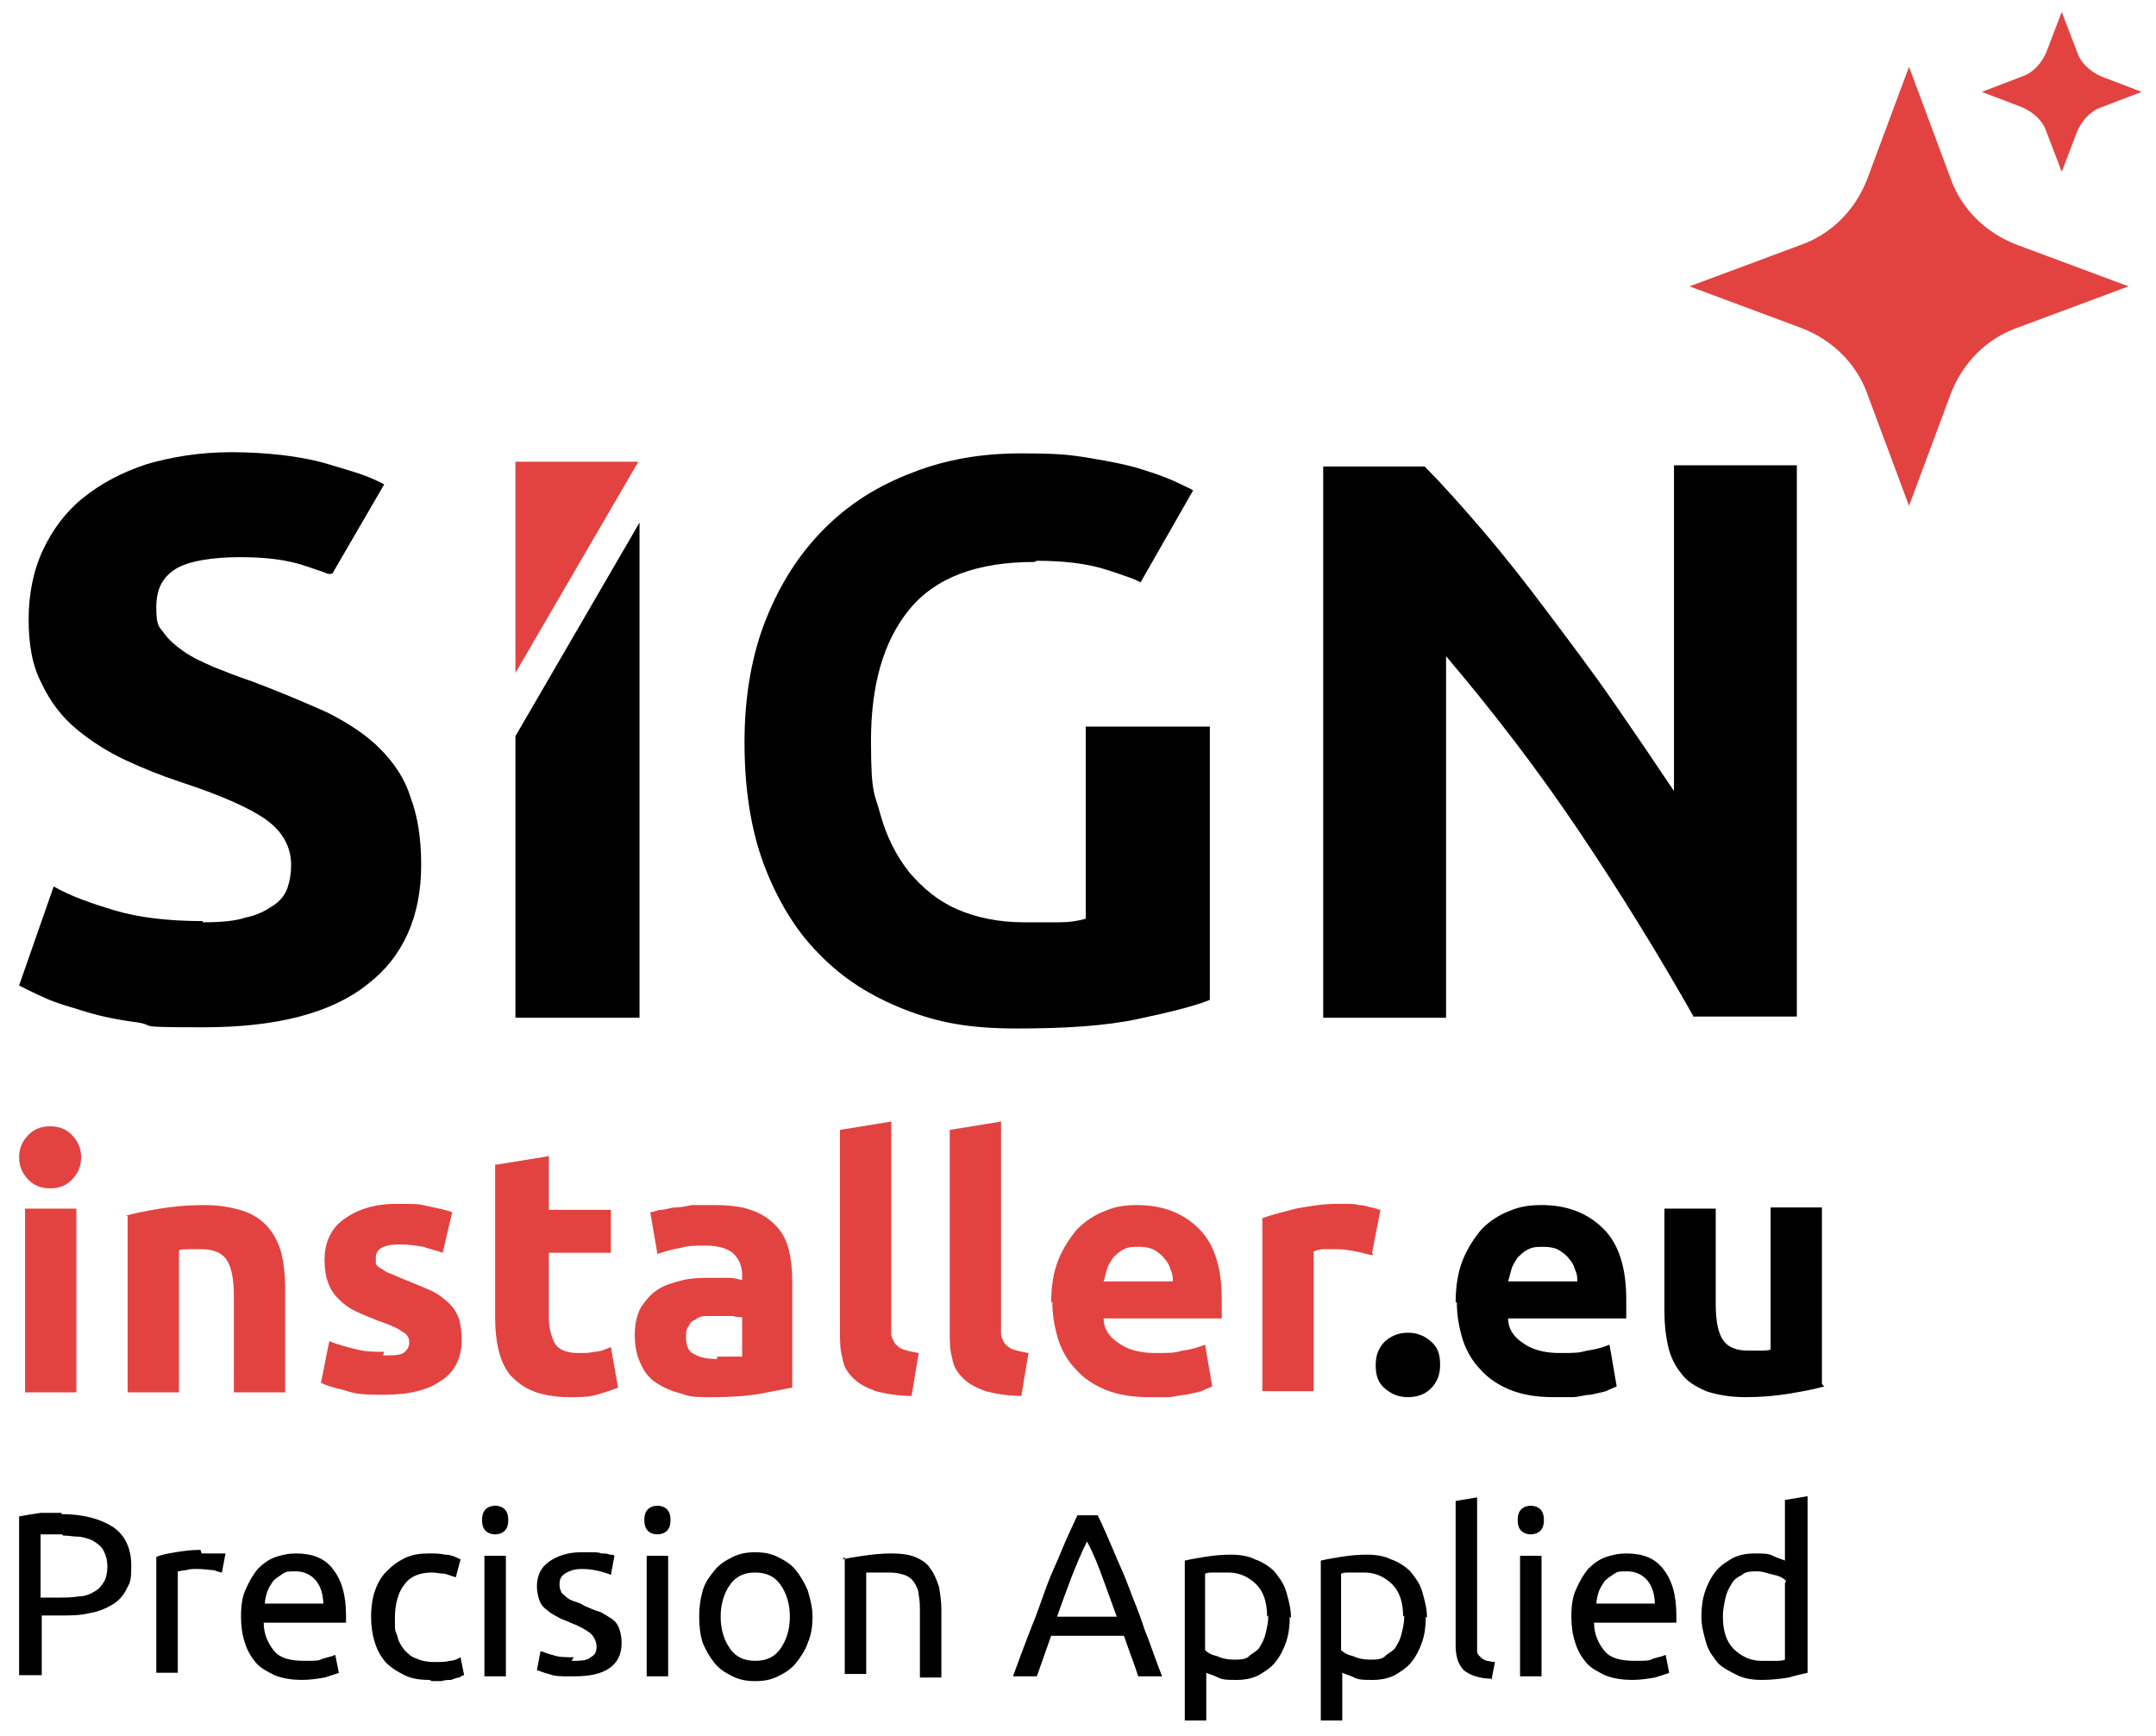 <?xml version="1.0" encoding="UTF-8"?>
<svg id="Calque_1" xmlns="http://www.w3.org/2000/svg" version="1.1" viewBox="0 0 180.7 145.5">
  <!-- Generator: Adobe Illustrator 29.1.0, SVG Export Plug-In . SVG Version: 2.1.0 Build 142)  -->
  <defs>
    <style>
      .st0 {
        fill: #e24341;
      }
    </style>
  </defs>
  <g>
    <g>
      <path d="M17,77.3c1.5,0,2.7-.1,3.6-.4,1-.2,1.7-.6,2.3-1,.6-.4,1-.9,1.2-1.5.2-.6.3-1.2.3-1.9,0-1.5-.7-2.8-2.1-3.8-1.4-1-3.9-2.1-7.3-3.2-1.5-.5-3-1.1-4.5-1.8-1.5-.7-2.9-1.6-4.1-2.6-1.2-1-2.2-2.3-2.9-3.8-.8-1.5-1.1-3.3-1.1-5.4s.4-4.1,1.2-5.8c.8-1.7,1.9-3.2,3.4-4.4,1.5-1.2,3.2-2.1,5.3-2.8,2.1-.6,4.4-1,7.1-1s5.8.3,8.1,1,3.2.9,4.7,1.7l-4.3,7.4c0,.1-.2.1-.4.1-1-.4,0,0-1.7-.6s-3.5-.8-5.7-.8-4.3.3-5.4,1c-1.1.7-1.6,1.7-1.6,3.2s.2,1.6.6,2.1c.4.6,1,1.1,1.7,1.6s1.6.9,2.5,1.3c1,.4,2,.8,3.2,1.2,2.4.9,4.5,1.8,6.3,2.6,1.8.9,3.3,1.9,4.4,3,1.2,1.2,2.1,2.5,2.6,4.1.6,1.6.9,3.4.9,5.7,0,4.3-1.5,7.7-4.5,10-3,2.4-7.6,3.6-13.7,3.6s-3.9-.1-5.5-.4c-1.6-.2-3.1-.5-4.4-.9-1.3-.4-2.4-.7-3.3-1.1-.9-.4-1.7-.8-2.3-1.1l2.9-8.3c1.4.8,3.1,1.4,5.1,2,2,.6,4.5.9,7.4.9Z"/>
      <path d="M86.7,47.1c-4.8,0-8.3,1.3-10.5,4-2.2,2.7-3.2,6.4-3.2,11s.3,4.3.8,6.2c.5,1.8,1.3,3.4,2.4,4.8,1.1,1.3,2.4,2.4,4,3.1,1.6.7,3.5,1.1,5.6,1.1s2.1,0,3,0c.8,0,1.5-.1,2.2-.3v-16.1h10.4v22.9c-1.2.5-3.2,1-6,1.6-2.8.6-6.2.8-10.2.8s-6.6-.5-9.4-1.6c-2.8-1.1-5.2-2.6-7.2-4.7-2-2-3.5-4.6-4.6-7.5-1.1-3-1.6-6.4-1.6-10.2s.6-7.3,1.8-10.3c1.2-3,2.8-5.5,4.9-7.6,2.1-2.1,4.5-3.6,7.4-4.7,2.8-1.1,5.8-1.6,9-1.6s4.1.1,5.9.4c1.8.3,3.3.6,4.5,1,1.3.4,2.3.8,3.1,1.2.8.4.7.3,1,.5l-4.4,7.7c-.6-.3-.9-.4-2.7-1-1.8-.6-3.9-.8-6-.8Z"/>
      <path d="M142,85.3c-3-5.3-6.2-10.5-9.7-15.7-3.5-5.2-7.2-10-11.1-14.6v30.3h-10.3v-46.2h8.5c1.5,1.5,3.1,3.3,4.9,5.4,1.8,2.1,3.6,4.4,5.4,6.8,1.8,2.4,3.7,4.9,5.5,7.5,1.8,2.6,3.5,5.1,5.1,7.5v-27.3h10.3v46.2h-8.7Z"/>
      <g>
        <polygon points="43.2 61.7 43.2 85.3 53.6 85.3 53.6 43.8 43.2 61.7"/>
        <polygon class="st0" points="43.2 38.7 43.2 56.4 53.5 38.7 43.2 38.7"/>
      </g>
    </g>
    <g>
      <path class="st0" d="M6.8,97c0,.8-.3,1.4-.8,1.9-.5.5-1.1.7-1.8.7s-1.3-.2-1.8-.7c-.5-.5-.8-1.1-.8-1.9s.3-1.4.8-1.9c.5-.5,1.1-.7,1.8-.7s1.3.2,1.8.7c.5.5.8,1.1.8,1.9ZM6.4,116.7H2.1v-15.4h4.3v15.4Z"/>
      <path class="st0" d="M10.5,101.9c.7-.2,1.7-.4,2.9-.6,1.2-.2,2.4-.3,3.7-.3s2.4.2,3.3.5c.9.3,1.6.8,2.1,1.4.5.6.9,1.4,1.1,2.2.2.9.3,1.8.3,2.9v8.7h-4.3v-8.1c0-1.4-.2-2.4-.6-3-.4-.6-1.1-.9-2.1-.9s-.6,0-1,0c-.4,0-.7,0-.9.1v11.9h-4.3v-14.8Z"/>
      <path class="st0" d="M32.1,113.6c.8,0,1.4,0,1.7-.2.3-.2.5-.5.5-.9s-.2-.7-.6-.9c-.4-.3-1.1-.6-2-.9-.7-.3-1.3-.5-1.9-.8-.6-.3-1-.6-1.4-1-.4-.4-.7-.8-.9-1.4-.2-.5-.3-1.2-.3-1.9,0-1.4.5-2.6,1.6-3.4,1.1-.8,2.5-1.3,4.4-1.3s1.8,0,2.7.2c.9.2,1.5.3,2,.5l-.8,3.4c-.5-.2-1.1-.3-1.6-.5-.6-.1-1.3-.2-2-.2-1.4,0-2,.4-2,1.1s0,.3,0,.5c0,.1.2.3.4.4.2.1.4.3.7.4.3.1.7.3,1.2.5,1,.4,1.7.7,2.4,1,.6.3,1.1.7,1.5,1.1.4.4.6.8.8,1.3.1.5.2,1,.2,1.7,0,1.5-.6,2.7-1.7,3.4-1.1.8-2.7,1.2-4.8,1.2s-2.5-.1-3.4-.4c-.9-.2-1.5-.4-1.9-.6l.7-3.5c.7.3,1.5.5,2.3.7.8.2,1.5.2,2.3.2Z"/>
      <path class="st0" d="M41.7,97.6l4.3-.7v4.5h5.2v3.6h-5.2v5.4c0,.9.2,1.6.5,2.2.3.5,1,.8,1.9.8s.9,0,1.4-.1c.5,0,.9-.2,1.4-.4l.6,3.4c-.5.2-1.1.4-1.8.6-.6.2-1.4.2-2.4.2s-2.2-.2-2.9-.5c-.8-.3-1.4-.8-1.9-1.3-.5-.6-.8-1.3-1-2.1-.2-.8-.3-1.7-.3-2.7v-12.9Z"/>
      <path class="st0" d="M59.7,101c1.3,0,2.4.1,3.2.4.9.3,1.5.7,2.1,1.3.5.5.9,1.2,1.1,2,.2.8.3,1.6.3,2.6v9c-.6.1-1.5.3-2.6.5-1.1.2-2.5.3-4,.3s-1.9,0-2.7-.3c-.8-.2-1.5-.5-2.1-.9-.6-.4-1-.9-1.3-1.6-.3-.6-.5-1.4-.5-2.4s.2-1.7.5-2.3c.4-.6.8-1.1,1.4-1.5.6-.4,1.3-.6,2.1-.8.8-.2,1.6-.2,2.4-.2s1.1,0,1.5,0c.4,0,.8.1,1.1.2v-.4c0-.7-.2-1.3-.7-1.8-.4-.4-1.2-.7-2.3-.7s-1.5,0-2.2.2c-.7.1-1.3.3-1.9.5l-.6-3.5c.3,0,.6-.2.9-.2.4,0,.8-.2,1.2-.2.4,0,.9-.1,1.4-.2.5,0,1,0,1.5,0ZM60.1,113.7c.4,0,.8,0,1.2,0,.4,0,.7,0,.9,0v-3.3c-.2,0-.4,0-.8-.1-.4,0-.7,0-1,0s-.8,0-1.2,0c-.4,0-.7.1-.9.3-.3.1-.5.3-.6.6-.2.2-.2.5-.2.9,0,.7.2,1.2.7,1.4.5.3,1.1.4,1.9.4Z"/>
      <path class="st0" d="M76.5,117c-1.3,0-2.3-.2-3.1-.4-.8-.3-1.4-.6-1.9-1.1-.5-.5-.8-1-.9-1.7-.2-.7-.2-1.4-.2-2.2v-16.9l4.3-.7v16.7c0,.4,0,.7,0,1.1,0,.3.2.6.3.8.2.2.4.4.7.5.3.1.7.2,1.3.3l-.6,3.6Z"/>
      <path class="st0" d="M85.7,117c-1.3,0-2.3-.2-3.1-.4-.8-.3-1.4-.6-1.9-1.1-.5-.5-.8-1-.9-1.7-.2-.7-.2-1.4-.2-2.2v-16.9l4.3-.7v16.7c0,.4,0,.7,0,1.1,0,.3.2.6.3.8.2.2.4.4.7.5.3.1.7.2,1.3.3l-.6,3.6Z"/>
      <path class="st0" d="M88.1,109.2c0-1.4.2-2.6.6-3.6.4-1,1-1.9,1.6-2.6.7-.7,1.5-1.2,2.3-1.5.9-.4,1.8-.5,2.7-.5,2.2,0,3.9.7,5.2,2,1.3,1.3,1.9,3.3,1.9,5.9s0,.5,0,.8c0,.3,0,.6,0,.8h-9.9c0,.9.5,1.6,1.3,2.1.7.5,1.7.8,3,.8s1.6,0,2.3-.2c.8-.1,1.4-.3,1.9-.5l.6,3.5c-.2.1-.5.2-.9.4-.4.1-.8.2-1.3.3-.5,0-1,.2-1.5.2-.5,0-1.1,0-1.6,0-1.4,0-2.6-.2-3.6-.6-1-.4-1.9-1-2.5-1.7-.7-.7-1.2-1.6-1.5-2.5-.3-1-.5-2-.5-3.2ZM98.3,107.5c0-.4,0-.7-.2-1.1-.1-.4-.3-.7-.5-.9-.2-.3-.5-.5-.8-.7-.3-.2-.8-.3-1.3-.3s-.9,0-1.3.2c-.4.2-.6.4-.9.7-.2.3-.4.6-.5.9-.1.4-.2.7-.3,1.1h5.8Z"/>
      <path class="st0" d="M115.1,105.2c-.4,0-.8-.2-1.4-.3-.5-.1-1.1-.2-1.7-.2s-.6,0-1,0c-.4,0-.7.1-.9.2v11.7h-4.3v-14.5c.8-.3,1.7-.5,2.8-.8,1.1-.2,2.2-.4,3.5-.4s.5,0,.8,0c.3,0,.7,0,1,.1.3,0,.7.1,1,.2.3,0,.6.2.8.2l-.7,3.6Z"/>
      <path d="M120.7,114.4c0,.9-.3,1.5-.8,2s-1.2.7-1.9.7-1.3-.2-1.9-.7c-.6-.5-.8-1.1-.8-2s.3-1.5.8-2c.6-.5,1.2-.7,1.9-.7s1.3.2,1.9.7c.6.5.8,1.1.8,2Z"/>
      <path d="M122,109.2c0-1.4.2-2.6.6-3.6.4-1,1-1.9,1.6-2.6.7-.7,1.5-1.2,2.3-1.5.9-.4,1.8-.5,2.7-.5,2.2,0,3.9.7,5.2,2,1.3,1.3,1.9,3.3,1.9,5.9s0,.5,0,.8c0,.3,0,.6,0,.8h-9.9c0,.9.5,1.6,1.3,2.1.7.5,1.7.8,3,.8s1.6,0,2.3-.2c.8-.1,1.4-.3,1.9-.5l.6,3.5c-.2.1-.5.2-.9.4-.4.1-.8.2-1.3.3-.5,0-1,.2-1.5.2-.5,0-1.1,0-1.6,0-1.4,0-2.6-.2-3.6-.6-1-.4-1.9-1-2.5-1.7-.7-.7-1.2-1.6-1.5-2.5-.3-1-.5-2-.5-3.2ZM132.2,107.5c0-.4,0-.7-.2-1.1-.1-.4-.3-.7-.5-.9-.2-.3-.5-.5-.8-.7-.3-.2-.8-.3-1.3-.3s-.9,0-1.3.2c-.4.2-.6.4-.9.7-.2.3-.4.6-.5.9-.1.4-.2.7-.3,1.1h5.8Z"/>
      <path d="M152.9,116.2c-.7.2-1.7.4-2.9.6s-2.4.3-3.7.3-2.4-.2-3.3-.5c-.9-.4-1.6-.8-2.1-1.5-.5-.6-.9-1.4-1.1-2.3-.2-.9-.3-1.8-.3-2.9v-8.6h4.3v8c0,1.4.2,2.4.6,3,.4.6,1.1.9,2.1.9s.6,0,1,0c.4,0,.7,0,.9-.1v-11.9h4.3v14.8Z"/>
    </g>
  </g>
  <g>
    <path class="st0" d="M160,5.6l3.5,9.4c.9,2.5,2.9,4.5,5.5,5.5l9.4,3.5-9.4,3.5c-2.5.9-4.5,2.9-5.5,5.5l-3.5,9.4-3.5-9.4c-.9-2.5-2.9-4.5-5.5-5.5l-9.4-3.5,9.4-3.5c2.5-.9,4.5-2.9,5.5-5.5l3.5-9.4Z"/>
    <path class="st0" d="M172.8,1l1.3,3.4c.3.9,1.1,1.6,2,2l3.4,1.3-3.4,1.3c-.9.3-1.6,1.1-2,2l-1.3,3.4-1.3-3.4c-.3-.9-1.1-1.6-2-2l-3.4-1.3,3.4-1.3c.9-.3,1.6-1.1,2-2l1.3-3.4Z"/>
  </g>
  <g>
    <path d="M5.1,126.9c1.9,0,3.3.4,4.4,1.1,1,.7,1.5,1.8,1.5,3.2s-.1,1.4-.4,2c-.3.6-.7,1-1.2,1.3-.5.3-1.2.6-1.9.7-.8.2-1.6.2-2.5.2h-1.5v5h-1.9v-13.3c.5-.1,1.1-.2,1.8-.3.7,0,1.3,0,1.8,0ZM5.2,128.6c-.8,0-1.4,0-1.8,0v5.3h1.4c.6,0,1.2,0,1.8-.1.5,0,1-.2,1.3-.4.4-.2.6-.5.8-.8.2-.3.3-.8.3-1.3s-.1-.9-.3-1.3-.5-.6-.8-.8c-.3-.2-.7-.3-1.2-.4-.5,0-.9-.1-1.4-.1Z"/>
    <path d="M16.9,130.2c.2,0,.3,0,.5,0,.2,0,.4,0,.6,0,.2,0,.4,0,.5,0,.2,0,.3,0,.4,0l-.3,1.6c-.1,0-.4-.1-.7-.2-.3,0-.8-.1-1.3-.1s-.7,0-1,.1c-.3,0-.5.1-.7.1v8.5h-1.8v-9.7c.4-.2,1-.3,1.6-.4.6-.1,1.3-.2,2.1-.2Z"/>
    <path d="M20.2,135.5c0-.9.1-1.7.4-2.3.3-.7.6-1.2,1-1.7.4-.4.9-.8,1.5-1,.6-.2,1.1-.3,1.7-.3,1.4,0,2.4.4,3.1,1.3s1.1,2.1,1.1,3.9v.3c0,.1,0,.2,0,.3h-6.9c0,1,.4,1.8.9,2.4s1.4.8,2.5.8,1.2,0,1.6-.2c.4-.1.8-.2,1-.3l.3,1.5c-.2.1-.6.2-1.2.4-.6.1-1.2.2-1.9.2s-1.6-.1-2.3-.4c-.6-.3-1.2-.6-1.6-1.1s-.7-1-.9-1.7c-.2-.6-.3-1.3-.3-2.1ZM27.1,134.5c0-.8-.2-1.5-.6-2-.4-.5-1-.8-1.7-.8s-.8,0-1.1.2c-.3.2-.6.4-.8.6-.2.3-.4.6-.5.9-.1.3-.2.7-.2,1h5Z"/>
    <path d="M36,140.8c-.8,0-1.5-.1-2.1-.4s-1.1-.6-1.6-1.1c-.4-.5-.7-1-.9-1.7-.2-.6-.3-1.4-.3-2.1s.1-1.5.3-2.1c.2-.6.5-1.2,1-1.7s.9-.8,1.5-1.1c.6-.3,1.3-.4,2-.4s.9,0,1.4.1c.5,0,.9.2,1.3.4l-.4,1.5c-.3-.1-.6-.2-.9-.3-.4,0-.7-.1-1.1-.1-1,0-1.8.3-2.3,1-.5.6-.8,1.6-.8,2.8s0,1,.2,1.5c.1.5.3.8.6,1.2.3.3.6.6,1,.7.4.2.9.3,1.5.3s.9,0,1.3-.1c.4,0,.7-.2.9-.3l.3,1.5c-.1,0-.3.1-.4.2-.2,0-.4.1-.7.2-.2,0-.5,0-.8.1-.3,0-.5,0-.8,0Z"/>
    <path d="M41.5,128.6c-.3,0-.6-.1-.8-.3s-.3-.5-.3-.9.1-.7.3-.9.5-.3.8-.3.6.1.8.3.3.5.3.9-.1.7-.3.9-.5.3-.8.3ZM42.4,140.5h-1.8v-10.1h1.8v10.1Z"/>
    <path d="M47.9,139.2c.7,0,1.3,0,1.6-.3.4-.2.5-.5.5-.9s-.2-.8-.5-1.1c-.4-.3-.9-.6-1.7-.9-.4-.2-.8-.3-1.1-.5-.4-.2-.7-.4-.9-.6-.3-.2-.5-.5-.6-.8s-.2-.7-.2-1.1c0-.9.3-1.6,1-2.1.7-.5,1.6-.8,2.7-.8s.6,0,.9,0c.3,0,.6,0,.8.1.2,0,.5,0,.7.1.2,0,.3,0,.4.1l-.3,1.6c-.2-.1-.5-.2-.9-.3-.4-.1-.9-.2-1.5-.2s-.9.1-1.3.3c-.4.2-.6.5-.6.9s0,.4.1.6c0,.2.2.3.4.5s.4.3.7.4c.3.1.6.2.9.4.5.2.9.4,1.3.5.4.2.7.4,1,.6.3.2.5.5.6.8.1.3.2.7.2,1.2,0,.9-.3,1.6-1,2.1-.7.5-1.7.7-3,.7s-1.6,0-2.1-.2c-.5-.1-.8-.3-1-.3l.3-1.6c.2,0,.5.2,1,.3.5.2,1.1.2,1.8.2Z"/>
    <path d="M55.1,128.6c-.3,0-.6-.1-.8-.3s-.3-.5-.3-.9.1-.7.3-.9.5-.3.8-.3.6.1.8.3.3.5.3.9-.1.7-.3.9-.5.3-.8.3ZM56,140.5h-1.8v-10.1h1.8v10.1Z"/>
    <path d="M68.1,135.5c0,.8-.1,1.5-.4,2.2-.2.6-.6,1.2-1,1.7-.4.5-.9.8-1.5,1.1-.6.3-1.2.4-1.9.4s-1.3-.1-1.9-.4c-.6-.3-1.1-.6-1.5-1.1-.4-.5-.7-1-1-1.7-.2-.6-.3-1.4-.3-2.2s.1-1.5.3-2.2c.2-.7.6-1.2,1-1.7.4-.5.9-.8,1.5-1.1.6-.3,1.2-.4,1.9-.4s1.3.1,1.9.4c.6.3,1.1.6,1.5,1.1.4.5.7,1,1,1.7.2.7.4,1.4.4,2.2ZM66.2,135.5c0-1.1-.3-2-.8-2.7-.5-.7-1.2-1-2.1-1s-1.6.3-2.1,1c-.5.7-.8,1.6-.8,2.7s.3,2,.8,2.7c.5.7,1.2,1,2.1,1s1.6-.3,2.1-1,.8-1.6.8-2.7Z"/>
    <path d="M70.6,130.7c.4-.1,1-.2,1.7-.3.7-.1,1.5-.2,2.4-.2s1.5.1,2,.3c.5.2,1,.5,1.3,1,.3.4.5.9.7,1.5.1.6.2,1.2.2,1.9v5.7h-1.8v-5.3c0-.6,0-1.2-.1-1.6,0-.4-.2-.8-.4-1.1-.2-.3-.5-.5-.8-.6-.3-.1-.7-.2-1.2-.2s-.4,0-.6,0c-.2,0-.4,0-.6,0-.2,0-.4,0-.5,0-.1,0-.3,0-.3,0v8.5h-1.8v-9.8Z"/>
    <path d="M95.4,140.5c-.2-.6-.4-1.2-.6-1.7-.2-.6-.4-1.1-.6-1.7h-6.1l-1.2,3.4h-2c.5-1.4,1-2.7,1.5-4,.5-1.2.9-2.4,1.3-3.5.4-1.1.9-2.1,1.3-3.1.4-1,.9-2,1.3-2.9h1.7c.5,1,.9,2,1.3,2.9.4,1,.9,2,1.3,3.1.4,1.1.9,2.2,1.3,3.5.5,1.2.9,2.5,1.5,4h-2.1ZM93.6,135.5c-.4-1.1-.8-2.2-1.2-3.3-.4-1.1-.8-2.1-1.3-3-.5,1-.9,2-1.3,3-.4,1.1-.8,2.1-1.2,3.3h5Z"/>
    <path d="M108.1,135.5c0,.8-.1,1.5-.3,2.1-.2.6-.5,1.2-.9,1.7s-.9.8-1.4,1.1c-.6.3-1.2.4-1.9.4s-1.1,0-1.5-.2-.8-.3-1-.4v4h-1.8v-13.4c.4-.1,1-.2,1.6-.3.6-.1,1.4-.2,2.2-.2s1.5.1,2.1.4c.6.2,1.2.6,1.6,1,.4.5.8,1,1,1.7.2.7.4,1.4.4,2.2ZM106.2,135.5c0-1.2-.3-2.1-.9-2.7-.6-.6-1.4-1-2.3-1s-1,0-1.3,0c-.3,0-.5,0-.7.1v6.4c.2.2.5.4,1,.5.4.2.9.3,1.4.3s1,0,1.3-.3.7-.4.9-.8c.2-.3.4-.7.5-1.2.1-.4.2-.9.2-1.4Z"/>
    <path d="M119.5,135.5c0,.8-.1,1.5-.3,2.1-.2.6-.5,1.2-.9,1.7s-.9.8-1.4,1.1c-.6.3-1.2.4-1.9.4s-1.1,0-1.5-.2-.8-.3-1-.4v4h-1.8v-13.4c.4-.1,1-.2,1.6-.3.6-.1,1.4-.2,2.2-.2s1.5.1,2.1.4c.6.2,1.2.6,1.6,1,.4.5.8,1,1,1.7.2.7.4,1.4.4,2.2ZM117.6,135.5c0-1.2-.3-2.1-.9-2.7-.6-.6-1.4-1-2.3-1s-1,0-1.3,0c-.3,0-.5,0-.7.1v6.4c.2.2.5.4,1,.5.4.2.9.3,1.4.3s1,0,1.3-.3.7-.4.9-.8c.2-.3.4-.7.5-1.2.1-.4.2-.9.2-1.4Z"/>
    <path d="M125.1,140.7c-1.1,0-1.9-.3-2.4-.7-.5-.5-.7-1.2-.7-2.1v-12.1l1.8-.3v12.2c0,.3,0,.5,0,.7,0,.2.1.3.3.5s.3.2.5.3c.2,0,.4.1.7.1l-.3,1.5Z"/>
    <path d="M128.3,128.6c-.3,0-.6-.1-.8-.3s-.3-.5-.3-.9.1-.7.3-.9.5-.3.8-.3.6.1.8.3.3.5.3.9-.1.7-.3.9-.5.3-.8.3ZM129.2,140.5h-1.8v-10.1h1.8v10.1Z"/>
    <path d="M131.7,135.5c0-.9.1-1.7.4-2.3.3-.7.6-1.2,1-1.7.4-.4.9-.8,1.5-1,.6-.2,1.1-.3,1.7-.3,1.4,0,2.4.4,3.1,1.3s1.1,2.1,1.1,3.9v.3c0,.1,0,.2,0,.3h-6.9c0,1,.4,1.8.9,2.4s1.4.8,2.5.8,1.2,0,1.6-.2c.4-.1.8-.2,1-.3l.3,1.5c-.2.1-.6.2-1.2.4-.6.1-1.2.2-1.9.2s-1.6-.1-2.3-.4c-.6-.3-1.2-.6-1.6-1.1s-.7-1-.9-1.7c-.2-.6-.3-1.3-.3-2.1ZM138.7,134.5c0-.8-.2-1.5-.6-2-.4-.5-1-.8-1.7-.8s-.8,0-1.1.2c-.3.2-.6.4-.8.6-.2.3-.4.6-.5.9-.1.3-.2.7-.2,1h5Z"/>
    <path d="M149.7,125.7l1.8-.3v14.8c-.4.1-.9.2-1.6.4-.6.1-1.4.2-2.2.2s-1.5-.1-2.1-.4-1.2-.6-1.6-1c-.4-.5-.8-1-1-1.7-.2-.7-.4-1.4-.4-2.2s.1-1.5.3-2.1c.2-.6.5-1.2.9-1.7s.9-.8,1.4-1.1c.6-.3,1.2-.4,1.9-.4s1.1,0,1.5.2.8.3,1,.4v-5.1ZM149.7,132.5c-.2-.2-.5-.4-1-.5s-.9-.3-1.4-.3-1,0-1.3.3c-.4.2-.7.4-.9.8-.2.3-.4.7-.5,1.2-.1.5-.2.9-.2,1.5,0,1.2.3,2.1.9,2.7.6.6,1.4,1,2.3,1s.9,0,1.2,0c.3,0,.6,0,.8-.1v-6.4Z"/>
  </g>
</svg>